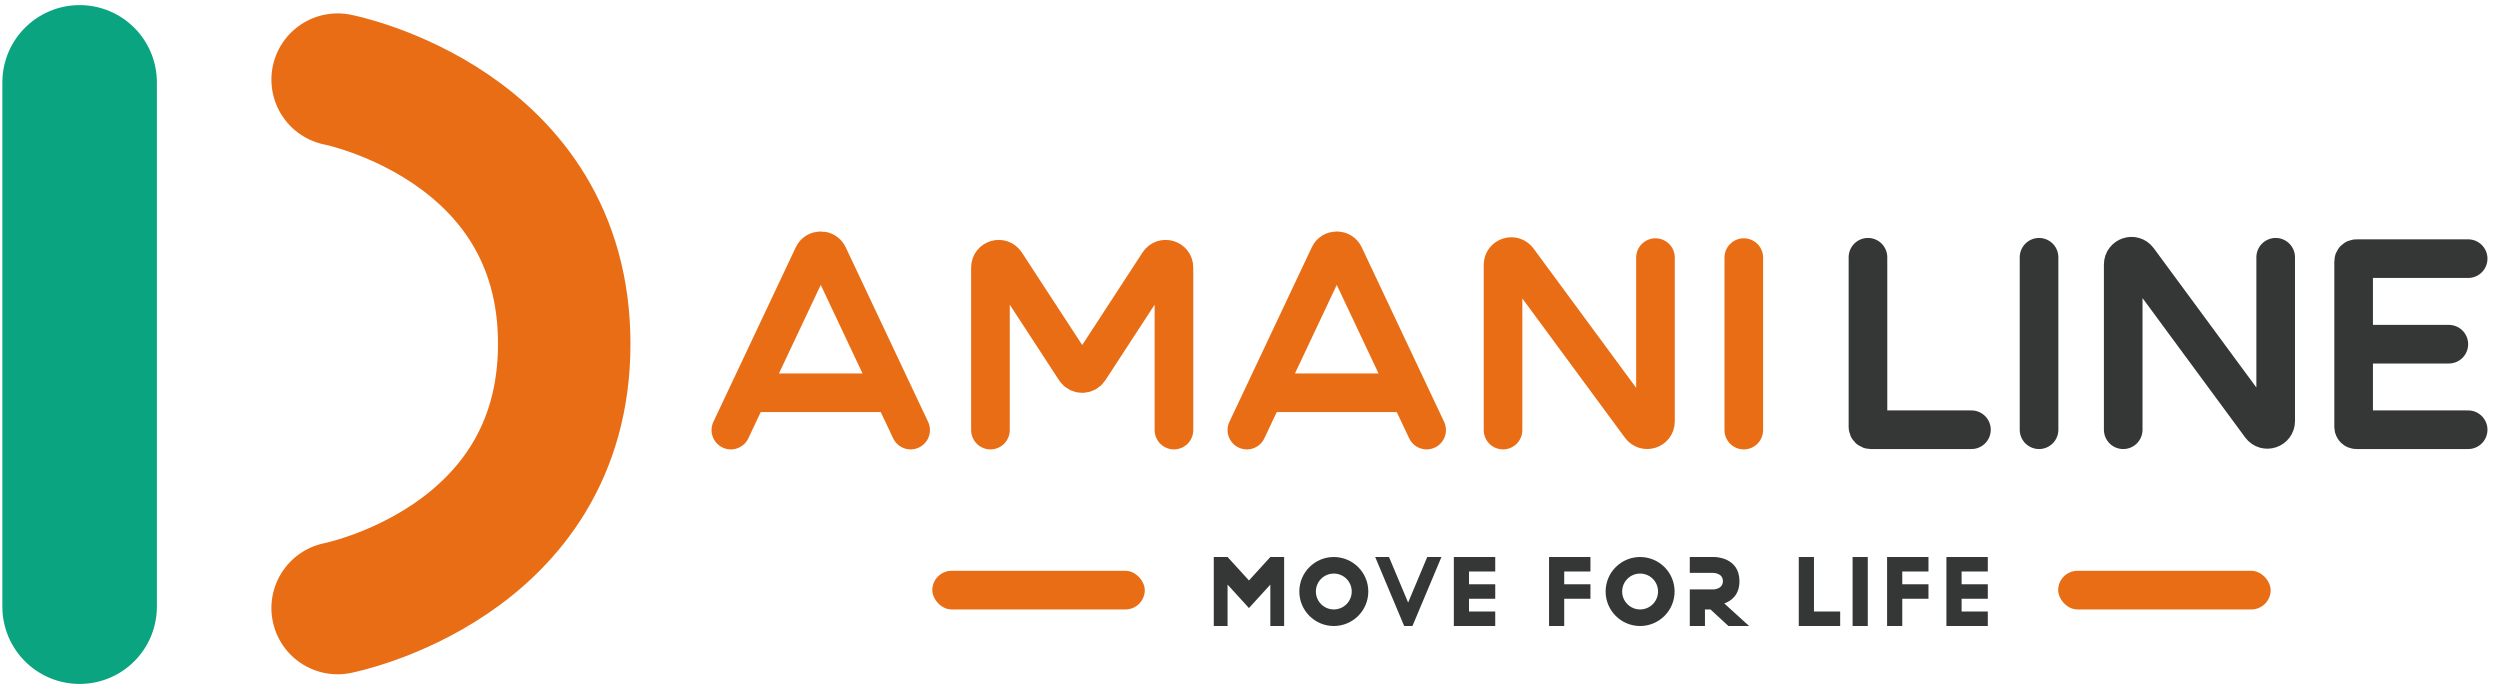 <?xml version="1.0" encoding="UTF-8"?> <svg xmlns="http://www.w3.org/2000/svg" width="157" height="43" viewBox="0 0 157 43" fill="none"><path d="M21.203 5C21.203 5 35.434 7.773 35.434 21.593C35.434 35.413 21.203 38.186 21.203 38.186" stroke="#E96D14" stroke-width="8.318" stroke-linecap="round"></path><path d="M5 5.173V38.099" stroke="#0AA480" stroke-width="9.705" stroke-linecap="round"></path><path d="M62.2 27.009V16.8C62.2 16.283 62.873 16.083 63.155 16.517L67.527 23.221C67.732 23.536 68.192 23.536 68.398 23.221L72.769 16.517C73.051 16.083 73.724 16.283 73.724 16.8V27.009M94.39 27.009V16.633C94.39 16.132 95.031 15.921 95.328 16.325L103.026 26.774C103.324 27.178 103.964 26.968 103.964 26.466V16.178M109.51 27.009V16.178M89.593 27.009L88.693 25.102L88.487 24.666M78.304 27.009L79.204 25.102L79.41 24.666M79.41 24.666L79.616 24.229L83.478 16.047C83.666 15.65 84.231 15.65 84.419 16.047L88.281 24.229L88.487 24.666M79.41 24.666H88.487M45.898 27.009L46.798 25.102L47.004 24.666M57.187 27.009L56.287 25.102L56.081 24.666M56.081 24.666L52.013 16.047C51.825 15.65 51.26 15.65 51.072 16.047L47.004 24.666M56.081 24.666H47.004" stroke="#E96D14" stroke-width="2.426" stroke-linecap="round"></path><path d="M117.308 16.156V26.814C117.308 26.909 117.386 26.987 117.481 26.987H123.807M128.052 26.987V16.156M133.338 26.987V16.612C133.338 16.11 133.979 15.899 134.276 16.303L141.974 26.753C142.272 27.157 142.913 26.946 142.913 26.445V16.156M155 26.987H147.981C147.886 26.987 147.808 26.909 147.808 26.814V21.615M155 16.243H147.981C147.886 16.243 147.808 16.32 147.808 16.416V21.615M147.808 21.615H153.787" stroke="#353636" stroke-width="2.426" stroke-linecap="round"></path><path d="M76.225 34.98V39.313H77.091V36.713L78.434 38.186L79.777 36.713V39.313H80.644V34.98H79.777L78.434 36.453L77.091 34.98H76.225Z" fill="#353636"></path><path d="M88.442 39.313H88.702L90.522 34.98H89.631L88.43 37.84L87.229 34.98H86.362L88.182 39.313H88.442Z" fill="#353636"></path><path d="M91.301 39.313H93.901V38.403H92.254V37.602H93.901V37.146V36.692H92.254V35.89H93.901V35.522V34.98H91.301V35.89V36.692V37.146V37.602V38.403V39.313Z" fill="#353636"></path><path d="M99.88 34.98H97.28V35.89V36.692V37.146V37.602V38.403V39.313H98.233V38.403V37.602H99.88V37.146V36.692H98.233V35.89H99.88V35.522V34.98Z" fill="#353636"></path><path d="M107.678 34.98H106.118V35.977H107.591C107.591 35.977 108.198 35.977 108.198 36.496C108.198 37.016 107.591 37.016 107.591 37.016H106.118V37.146V39.313H107.071V38.273H107.418L108.544 39.313H109.844L108.284 37.896C108.723 37.739 109.238 37.368 109.238 36.496C109.238 34.98 107.678 34.98 107.678 34.98Z" fill="#353636"></path><path d="M115.563 39.313H112.963V34.98H113.917V38.403H115.563V38.771V39.313Z" fill="#353636"></path><path d="M116.343 39.313V34.98H117.296V39.313H116.343Z" fill="#353636"></path><path d="M121.108 34.98H118.509V35.89V36.692V37.146V37.602V38.403V39.313H119.462V38.403V37.602H121.108V37.146V36.692H119.462V35.89H121.108V35.522V34.98Z" fill="#353636"></path><path d="M122.235 39.313H124.834V38.403H123.188V37.602H124.834V37.146V36.692H123.188V35.89H124.834V35.522V34.98H122.235V35.89V36.692V37.146V37.602V38.403V39.313Z" fill="#353636"></path><path fill-rule="evenodd" clip-rule="evenodd" d="M85.929 37.146C85.929 38.343 84.959 39.313 83.763 39.313C82.567 39.313 81.597 38.343 81.597 37.146C81.597 35.95 82.567 34.98 83.763 34.98C84.959 34.98 85.929 35.95 85.929 37.146ZM83.763 38.273C84.385 38.273 84.889 37.769 84.889 37.146C84.889 36.524 84.385 36.02 83.763 36.02C83.141 36.02 82.637 36.524 82.637 37.146C82.637 37.769 83.141 38.273 83.763 38.273Z" fill="#353636"></path><path fill-rule="evenodd" clip-rule="evenodd" d="M105.165 37.146C105.165 38.343 104.195 39.313 102.999 39.313C101.803 39.313 100.833 38.343 100.833 37.146C100.833 35.95 101.803 34.98 102.999 34.98C104.195 34.98 105.165 35.95 105.165 37.146ZM102.999 38.273C103.621 38.273 104.125 37.769 104.125 37.146C104.125 36.524 103.621 36.02 102.999 36.02C102.377 36.02 101.872 36.524 101.872 37.146C101.872 37.769 102.377 38.273 102.999 38.273Z" fill="#353636"></path><rect x="129.253" y="35.847" width="13.344" height="2.426" rx="1.213" fill="#E96D14"></rect><rect x="58.548" y="35.847" width="13.344" height="2.426" rx="1.213" fill="#E96D14"></rect></svg> 